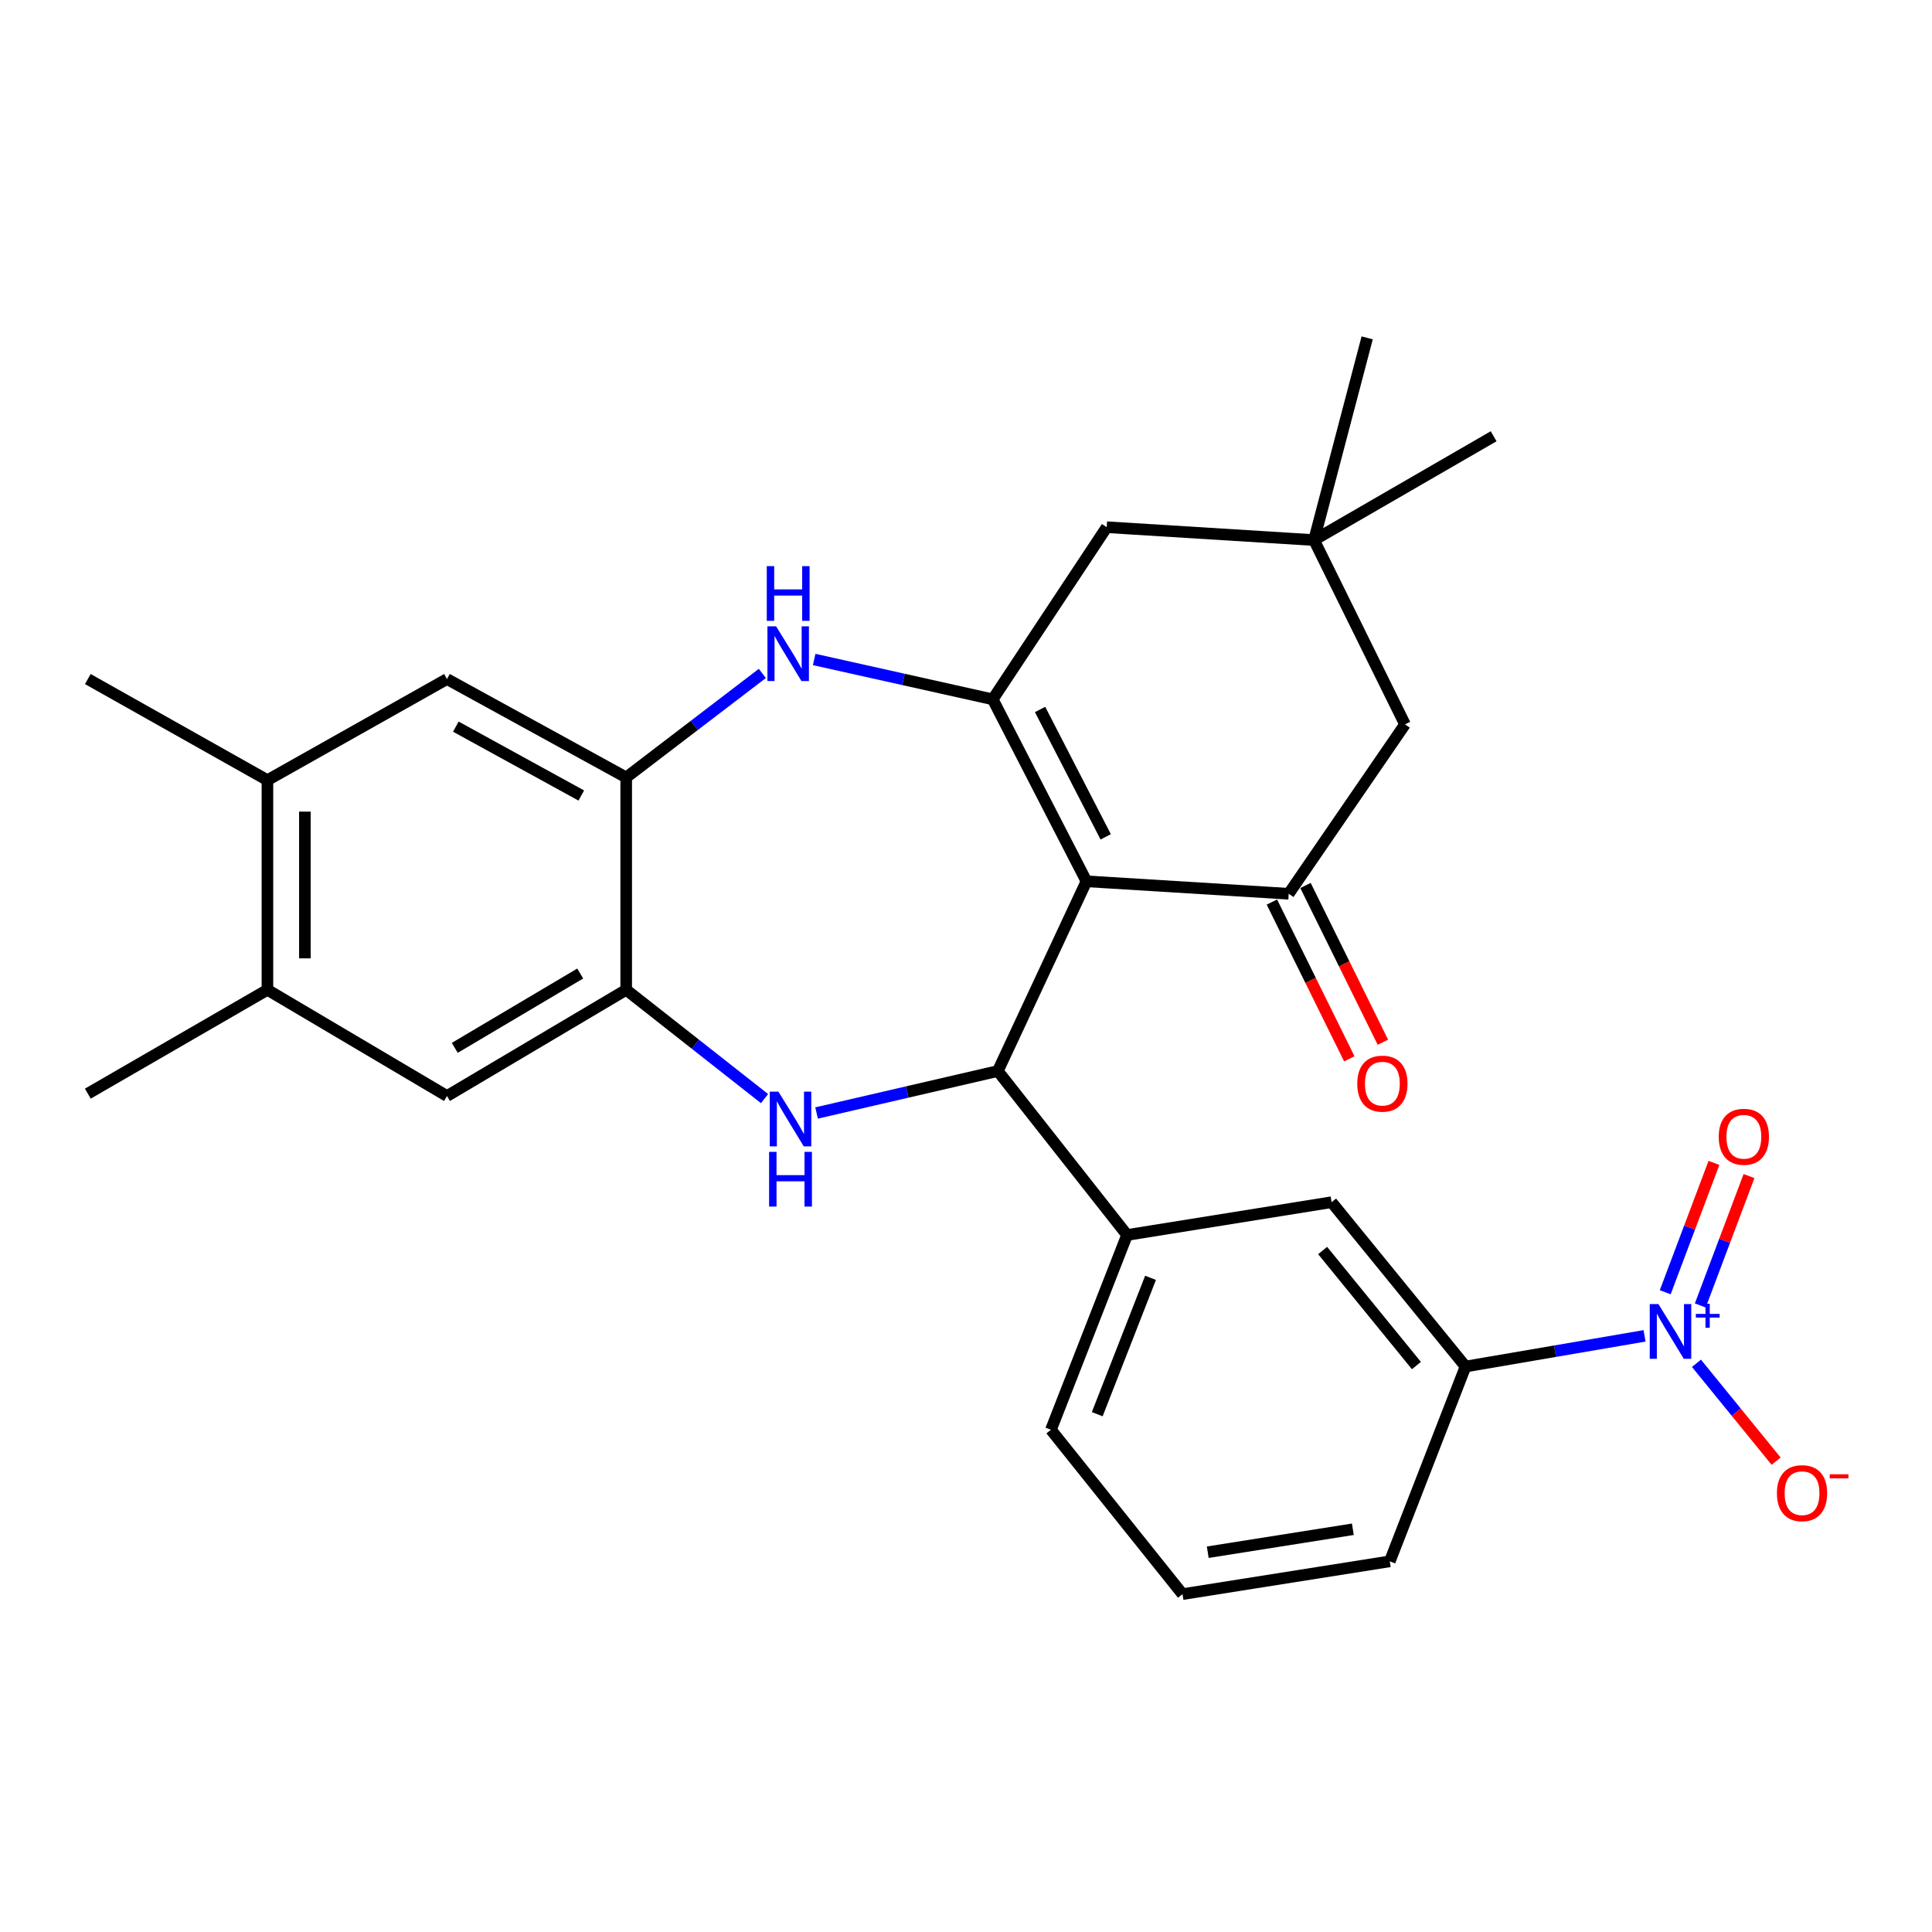 <?xml version='1.0' encoding='iso-8859-1'?>
<svg version='1.1' baseProfile='full'
              xmlns='http://www.w3.org/2000/svg'
                      xmlns:rdkit='http://www.rdkit.org/xml'
                      xmlns:xlink='http://www.w3.org/1999/xlink'
                  xml:space='preserve'
width='1000px' height='1000px' viewBox='0 0 1000 1000'>
<!-- END OF HEADER -->
<rect style='opacity:1.0;fill:#FFFFFF;stroke:none' width='1000' height='1000' x='0' y='0'> </rect>
<path class='bond-0' d='M 562.349,456.161 L 513.835,361.976' style='fill:none;fill-rule:evenodd;stroke:#000000;stroke-width:6px;stroke-linecap:butt;stroke-linejoin:miter;stroke-opacity:1' />
<path class='bond-0' d='M 572.308,433.155 L 538.348,367.226' style='fill:none;fill-rule:evenodd;stroke:#000000;stroke-width:6px;stroke-linecap:butt;stroke-linejoin:miter;stroke-opacity:1' />
<path class='bond-1' d='M 562.349,456.161 L 516.474,554.363' style='fill:none;fill-rule:evenodd;stroke:#000000;stroke-width:6px;stroke-linecap:butt;stroke-linejoin:miter;stroke-opacity:1' />
<path class='bond-3' d='M 562.349,456.161 L 667.025,462.613' style='fill:none;fill-rule:evenodd;stroke:#000000;stroke-width:6px;stroke-linecap:butt;stroke-linejoin:miter;stroke-opacity:1' />
<path class='bond-4' d='M 513.835,361.976 L 467.625,351.661' style='fill:none;fill-rule:evenodd;stroke:#000000;stroke-width:6px;stroke-linecap:butt;stroke-linejoin:miter;stroke-opacity:1' />
<path class='bond-4' d='M 467.625,351.661 L 421.415,341.347' style='fill:none;fill-rule:evenodd;stroke:#0000FF;stroke-width:6px;stroke-linecap:butt;stroke-linejoin:miter;stroke-opacity:1' />
<path class='bond-10' d='M 513.835,361.976 L 572.84,272.876' style='fill:none;fill-rule:evenodd;stroke:#000000;stroke-width:6px;stroke-linecap:butt;stroke-linejoin:miter;stroke-opacity:1' />
<path class='bond-2' d='M 516.474,554.363 L 469.569,565.225' style='fill:none;fill-rule:evenodd;stroke:#000000;stroke-width:6px;stroke-linecap:butt;stroke-linejoin:miter;stroke-opacity:1' />
<path class='bond-2' d='M 469.569,565.225 L 422.663,576.087' style='fill:none;fill-rule:evenodd;stroke:#0000FF;stroke-width:6px;stroke-linecap:butt;stroke-linejoin:miter;stroke-opacity:1' />
<path class='bond-8' d='M 516.474,554.363 L 583.364,639.23' style='fill:none;fill-rule:evenodd;stroke:#000000;stroke-width:6px;stroke-linecap:butt;stroke-linejoin:miter;stroke-opacity:1' />
<path class='bond-6' d='M 395.725,568.638 L 359.922,540.48' style='fill:none;fill-rule:evenodd;stroke:#0000FF;stroke-width:6px;stroke-linecap:butt;stroke-linejoin:miter;stroke-opacity:1' />
<path class='bond-6' d='M 359.922,540.48 L 324.119,512.322' style='fill:none;fill-rule:evenodd;stroke:#000000;stroke-width:6px;stroke-linecap:butt;stroke-linejoin:miter;stroke-opacity:1' />
<path class='bond-15' d='M 667.025,462.613 L 727.225,374.934' style='fill:none;fill-rule:evenodd;stroke:#000000;stroke-width:6px;stroke-linecap:butt;stroke-linejoin:miter;stroke-opacity:1' />
<path class='bond-20' d='M 658.332,466.905 L 678.367,507.477' style='fill:none;fill-rule:evenodd;stroke:#000000;stroke-width:6px;stroke-linecap:butt;stroke-linejoin:miter;stroke-opacity:1' />
<path class='bond-20' d='M 678.367,507.477 L 698.402,548.049' style='fill:none;fill-rule:evenodd;stroke:#FF0000;stroke-width:6px;stroke-linecap:butt;stroke-linejoin:miter;stroke-opacity:1' />
<path class='bond-20' d='M 675.717,458.321 L 695.751,498.893' style='fill:none;fill-rule:evenodd;stroke:#000000;stroke-width:6px;stroke-linecap:butt;stroke-linejoin:miter;stroke-opacity:1' />
<path class='bond-20' d='M 695.751,498.893 L 715.786,539.465' style='fill:none;fill-rule:evenodd;stroke:#FF0000;stroke-width:6px;stroke-linecap:butt;stroke-linejoin:miter;stroke-opacity:1' />
<path class='bond-7' d='M 394.586,348.565 L 359.353,375.483' style='fill:none;fill-rule:evenodd;stroke:#0000FF;stroke-width:6px;stroke-linecap:butt;stroke-linejoin:miter;stroke-opacity:1' />
<path class='bond-7' d='M 359.353,375.483 L 324.119,402.401' style='fill:none;fill-rule:evenodd;stroke:#000000;stroke-width:6px;stroke-linecap:butt;stroke-linejoin:miter;stroke-opacity:1' />
<path class='bond-5' d='M 851.215,691.436 L 804.887,699.376' style='fill:none;fill-rule:evenodd;stroke:#0000FF;stroke-width:6px;stroke-linecap:butt;stroke-linejoin:miter;stroke-opacity:1' />
<path class='bond-5' d='M 804.887,699.376 L 758.559,707.316' style='fill:none;fill-rule:evenodd;stroke:#000000;stroke-width:6px;stroke-linecap:butt;stroke-linejoin:miter;stroke-opacity:1' />
<path class='bond-18' d='M 878.082,705.642 L 898.698,730.971' style='fill:none;fill-rule:evenodd;stroke:#0000FF;stroke-width:6px;stroke-linecap:butt;stroke-linejoin:miter;stroke-opacity:1' />
<path class='bond-18' d='M 898.698,730.971 L 919.314,756.299' style='fill:none;fill-rule:evenodd;stroke:#FF0000;stroke-width:6px;stroke-linecap:butt;stroke-linejoin:miter;stroke-opacity:1' />
<path class='bond-19' d='M 880.065,675.697 L 892.674,642.215' style='fill:none;fill-rule:evenodd;stroke:#0000FF;stroke-width:6px;stroke-linecap:butt;stroke-linejoin:miter;stroke-opacity:1' />
<path class='bond-19' d='M 892.674,642.215 L 905.284,608.734' style='fill:none;fill-rule:evenodd;stroke:#FF0000;stroke-width:6px;stroke-linecap:butt;stroke-linejoin:miter;stroke-opacity:1' />
<path class='bond-19' d='M 861.921,668.864 L 874.53,635.382' style='fill:none;fill-rule:evenodd;stroke:#0000FF;stroke-width:6px;stroke-linecap:butt;stroke-linejoin:miter;stroke-opacity:1' />
<path class='bond-19' d='M 874.53,635.382 L 887.139,601.901' style='fill:none;fill-rule:evenodd;stroke:#FF0000;stroke-width:6px;stroke-linecap:butt;stroke-linejoin:miter;stroke-opacity:1' />
<path class='bond-11' d='M 324.119,512.322 L 231.357,567.299' style='fill:none;fill-rule:evenodd;stroke:#000000;stroke-width:6px;stroke-linecap:butt;stroke-linejoin:miter;stroke-opacity:1' />
<path class='bond-11' d='M 300.32,503.89 L 235.386,542.374' style='fill:none;fill-rule:evenodd;stroke:#000000;stroke-width:6px;stroke-linecap:butt;stroke-linejoin:miter;stroke-opacity:1' />
<path class='bond-29' d='M 324.119,512.322 L 324.119,402.401' style='fill:none;fill-rule:evenodd;stroke:#000000;stroke-width:6px;stroke-linecap:butt;stroke-linejoin:miter;stroke-opacity:1' />
<path class='bond-12' d='M 324.119,402.401 L 231.357,351.474' style='fill:none;fill-rule:evenodd;stroke:#000000;stroke-width:6px;stroke-linecap:butt;stroke-linejoin:miter;stroke-opacity:1' />
<path class='bond-12' d='M 300.874,411.758 L 235.941,376.109' style='fill:none;fill-rule:evenodd;stroke:#000000;stroke-width:6px;stroke-linecap:butt;stroke-linejoin:miter;stroke-opacity:1' />
<path class='bond-13' d='M 583.364,639.23 L 689.224,622.255' style='fill:none;fill-rule:evenodd;stroke:#000000;stroke-width:6px;stroke-linecap:butt;stroke-linejoin:miter;stroke-opacity:1' />
<path class='bond-21' d='M 583.364,639.23 L 543.962,740.05' style='fill:none;fill-rule:evenodd;stroke:#000000;stroke-width:6px;stroke-linecap:butt;stroke-linejoin:miter;stroke-opacity:1' />
<path class='bond-21' d='M 595.512,661.41 L 567.931,731.984' style='fill:none;fill-rule:evenodd;stroke:#000000;stroke-width:6px;stroke-linecap:butt;stroke-linejoin:miter;stroke-opacity:1' />
<path class='bond-9' d='M 758.559,707.316 L 689.224,622.255' style='fill:none;fill-rule:evenodd;stroke:#000000;stroke-width:6px;stroke-linecap:butt;stroke-linejoin:miter;stroke-opacity:1' />
<path class='bond-9' d='M 733.131,706.806 L 684.596,647.264' style='fill:none;fill-rule:evenodd;stroke:#000000;stroke-width:6px;stroke-linecap:butt;stroke-linejoin:miter;stroke-opacity:1' />
<path class='bond-30' d='M 758.559,707.316 L 719.352,808.146' style='fill:none;fill-rule:evenodd;stroke:#000000;stroke-width:6px;stroke-linecap:butt;stroke-linejoin:miter;stroke-opacity:1' />
<path class='bond-28' d='M 572.84,272.876 L 680.144,279.543' style='fill:none;fill-rule:evenodd;stroke:#000000;stroke-width:6px;stroke-linecap:butt;stroke-linejoin:miter;stroke-opacity:1' />
<path class='bond-16' d='M 231.357,567.299 L 138.422,512.322' style='fill:none;fill-rule:evenodd;stroke:#000000;stroke-width:6px;stroke-linecap:butt;stroke-linejoin:miter;stroke-opacity:1' />
<path class='bond-17' d='M 231.357,351.474 L 138.422,403.812' style='fill:none;fill-rule:evenodd;stroke:#000000;stroke-width:6px;stroke-linecap:butt;stroke-linejoin:miter;stroke-opacity:1' />
<path class='bond-14' d='M 680.144,279.543 L 727.225,374.934' style='fill:none;fill-rule:evenodd;stroke:#000000;stroke-width:6px;stroke-linecap:butt;stroke-linejoin:miter;stroke-opacity:1' />
<path class='bond-24' d='M 680.144,279.543 L 707.643,174.878' style='fill:none;fill-rule:evenodd;stroke:#000000;stroke-width:6px;stroke-linecap:butt;stroke-linejoin:miter;stroke-opacity:1' />
<path class='bond-25' d='M 680.144,279.543 L 773.101,225.805' style='fill:none;fill-rule:evenodd;stroke:#000000;stroke-width:6px;stroke-linecap:butt;stroke-linejoin:miter;stroke-opacity:1' />
<path class='bond-26' d='M 138.422,512.322 L 45.455,566.071' style='fill:none;fill-rule:evenodd;stroke:#000000;stroke-width:6px;stroke-linecap:butt;stroke-linejoin:miter;stroke-opacity:1' />
<path class='bond-31' d='M 138.422,512.322 L 138.422,403.812' style='fill:none;fill-rule:evenodd;stroke:#000000;stroke-width:6px;stroke-linecap:butt;stroke-linejoin:miter;stroke-opacity:1' />
<path class='bond-31' d='M 157.81,496.046 L 157.81,420.089' style='fill:none;fill-rule:evenodd;stroke:#000000;stroke-width:6px;stroke-linecap:butt;stroke-linejoin:miter;stroke-opacity:1' />
<path class='bond-27' d='M 138.422,403.812 L 45.455,351.474' style='fill:none;fill-rule:evenodd;stroke:#000000;stroke-width:6px;stroke-linecap:butt;stroke-linejoin:miter;stroke-opacity:1' />
<path class='bond-23' d='M 543.962,740.05 L 612.069,825.122' style='fill:none;fill-rule:evenodd;stroke:#000000;stroke-width:6px;stroke-linecap:butt;stroke-linejoin:miter;stroke-opacity:1' />
<path class='bond-22' d='M 719.352,808.146 L 612.069,825.122' style='fill:none;fill-rule:evenodd;stroke:#000000;stroke-width:6px;stroke-linecap:butt;stroke-linejoin:miter;stroke-opacity:1' />
<path class='bond-22' d='M 700.229,791.542 L 625.131,803.425' style='fill:none;fill-rule:evenodd;stroke:#000000;stroke-width:6px;stroke-linecap:butt;stroke-linejoin:miter;stroke-opacity:1' />
<path  class='atom-3' d='M 402.91 565.052
L 412.19 580.052
Q 413.11 581.532, 414.59 584.212
Q 416.07 586.892, 416.15 587.052
L 416.15 565.052
L 419.91 565.052
L 419.91 593.372
L 416.03 593.372
L 406.07 576.972
Q 404.91 575.052, 403.67 572.852
Q 402.47 570.652, 402.11 569.972
L 402.11 593.372
L 398.43 593.372
L 398.43 565.052
L 402.91 565.052
' fill='#0000FF'/>
<path  class='atom-3' d='M 398.09 596.204
L 401.93 596.204
L 401.93 608.244
L 416.41 608.244
L 416.41 596.204
L 420.25 596.204
L 420.25 624.524
L 416.41 624.524
L 416.41 611.444
L 401.93 611.444
L 401.93 624.524
L 398.09 624.524
L 398.09 596.204
' fill='#0000FF'/>
<path  class='atom-5' d='M 401.703 324.184
L 410.983 339.184
Q 411.903 340.664, 413.383 343.344
Q 414.863 346.024, 414.943 346.184
L 414.943 324.184
L 418.703 324.184
L 418.703 352.504
L 414.823 352.504
L 404.863 336.104
Q 403.703 334.184, 402.463 331.984
Q 401.263 329.784, 400.903 329.104
L 400.903 352.504
L 397.223 352.504
L 397.223 324.184
L 401.703 324.184
' fill='#0000FF'/>
<path  class='atom-5' d='M 396.883 293.032
L 400.723 293.032
L 400.723 305.072
L 415.203 305.072
L 415.203 293.032
L 419.043 293.032
L 419.043 321.352
L 415.203 321.352
L 415.203 308.272
L 400.723 308.272
L 400.723 321.352
L 396.883 321.352
L 396.883 293.032
' fill='#0000FF'/>
<path  class='atom-6' d='M 858.386 674.974
L 867.666 689.974
Q 868.586 691.454, 870.066 694.134
Q 871.546 696.814, 871.626 696.974
L 871.626 674.974
L 875.386 674.974
L 875.386 703.294
L 871.506 703.294
L 861.546 686.894
Q 860.386 684.974, 859.146 682.774
Q 857.946 680.574, 857.586 679.894
L 857.586 703.294
L 853.906 703.294
L 853.906 674.974
L 858.386 674.974
' fill='#0000FF'/>
<path  class='atom-6' d='M 877.762 680.078
L 882.752 680.078
L 882.752 674.825
L 884.969 674.825
L 884.969 680.078
L 890.091 680.078
L 890.091 681.979
L 884.969 681.979
L 884.969 687.259
L 882.752 687.259
L 882.752 681.979
L 877.762 681.979
L 877.762 680.078
' fill='#0000FF'/>
<path  class='atom-19' d='M 919.732 772.864
Q 919.732 766.064, 923.092 762.264
Q 926.452 758.464, 932.732 758.464
Q 939.012 758.464, 942.372 762.264
Q 945.732 766.064, 945.732 772.864
Q 945.732 779.744, 942.332 783.664
Q 938.932 787.544, 932.732 787.544
Q 926.492 787.544, 923.092 783.664
Q 919.732 779.784, 919.732 772.864
M 932.732 784.344
Q 937.052 784.344, 939.372 781.464
Q 941.732 778.544, 941.732 772.864
Q 941.732 767.304, 939.372 764.504
Q 937.052 761.664, 932.732 761.664
Q 928.412 761.664, 926.052 764.464
Q 923.732 767.264, 923.732 772.864
Q 923.732 778.584, 926.052 781.464
Q 928.412 784.344, 932.732 784.344
' fill='#FF0000'/>
<path  class='atom-19' d='M 947.052 763.086
L 956.74 763.086
L 956.74 765.198
L 947.052 765.198
L 947.052 763.086
' fill='#FF0000'/>
<path  class='atom-20' d='M 889.615 588.394
Q 889.615 581.594, 892.975 577.794
Q 896.335 573.994, 902.615 573.994
Q 908.895 573.994, 912.255 577.794
Q 915.615 581.594, 915.615 588.394
Q 915.615 595.274, 912.215 599.194
Q 908.815 603.074, 902.615 603.074
Q 896.375 603.074, 892.975 599.194
Q 889.615 595.314, 889.615 588.394
M 902.615 599.874
Q 906.935 599.874, 909.255 596.994
Q 911.615 594.074, 911.615 588.394
Q 911.615 582.834, 909.255 580.034
Q 906.935 577.194, 902.615 577.194
Q 898.295 577.194, 895.935 579.994
Q 893.615 582.794, 893.615 588.394
Q 893.615 594.114, 895.935 596.994
Q 898.295 599.874, 902.615 599.874
' fill='#FF0000'/>
<path  class='atom-21' d='M 702.517 560.895
Q 702.517 554.095, 705.877 550.295
Q 709.237 546.495, 715.517 546.495
Q 721.797 546.495, 725.157 550.295
Q 728.517 554.095, 728.517 560.895
Q 728.517 567.775, 725.117 571.695
Q 721.717 575.575, 715.517 575.575
Q 709.277 575.575, 705.877 571.695
Q 702.517 567.815, 702.517 560.895
M 715.517 572.375
Q 719.837 572.375, 722.157 569.495
Q 724.517 566.575, 724.517 560.895
Q 724.517 555.335, 722.157 552.535
Q 719.837 549.695, 715.517 549.695
Q 711.197 549.695, 708.837 552.495
Q 706.517 555.295, 706.517 560.895
Q 706.517 566.615, 708.837 569.495
Q 711.197 572.375, 715.517 572.375
' fill='#FF0000'/>
</svg>
